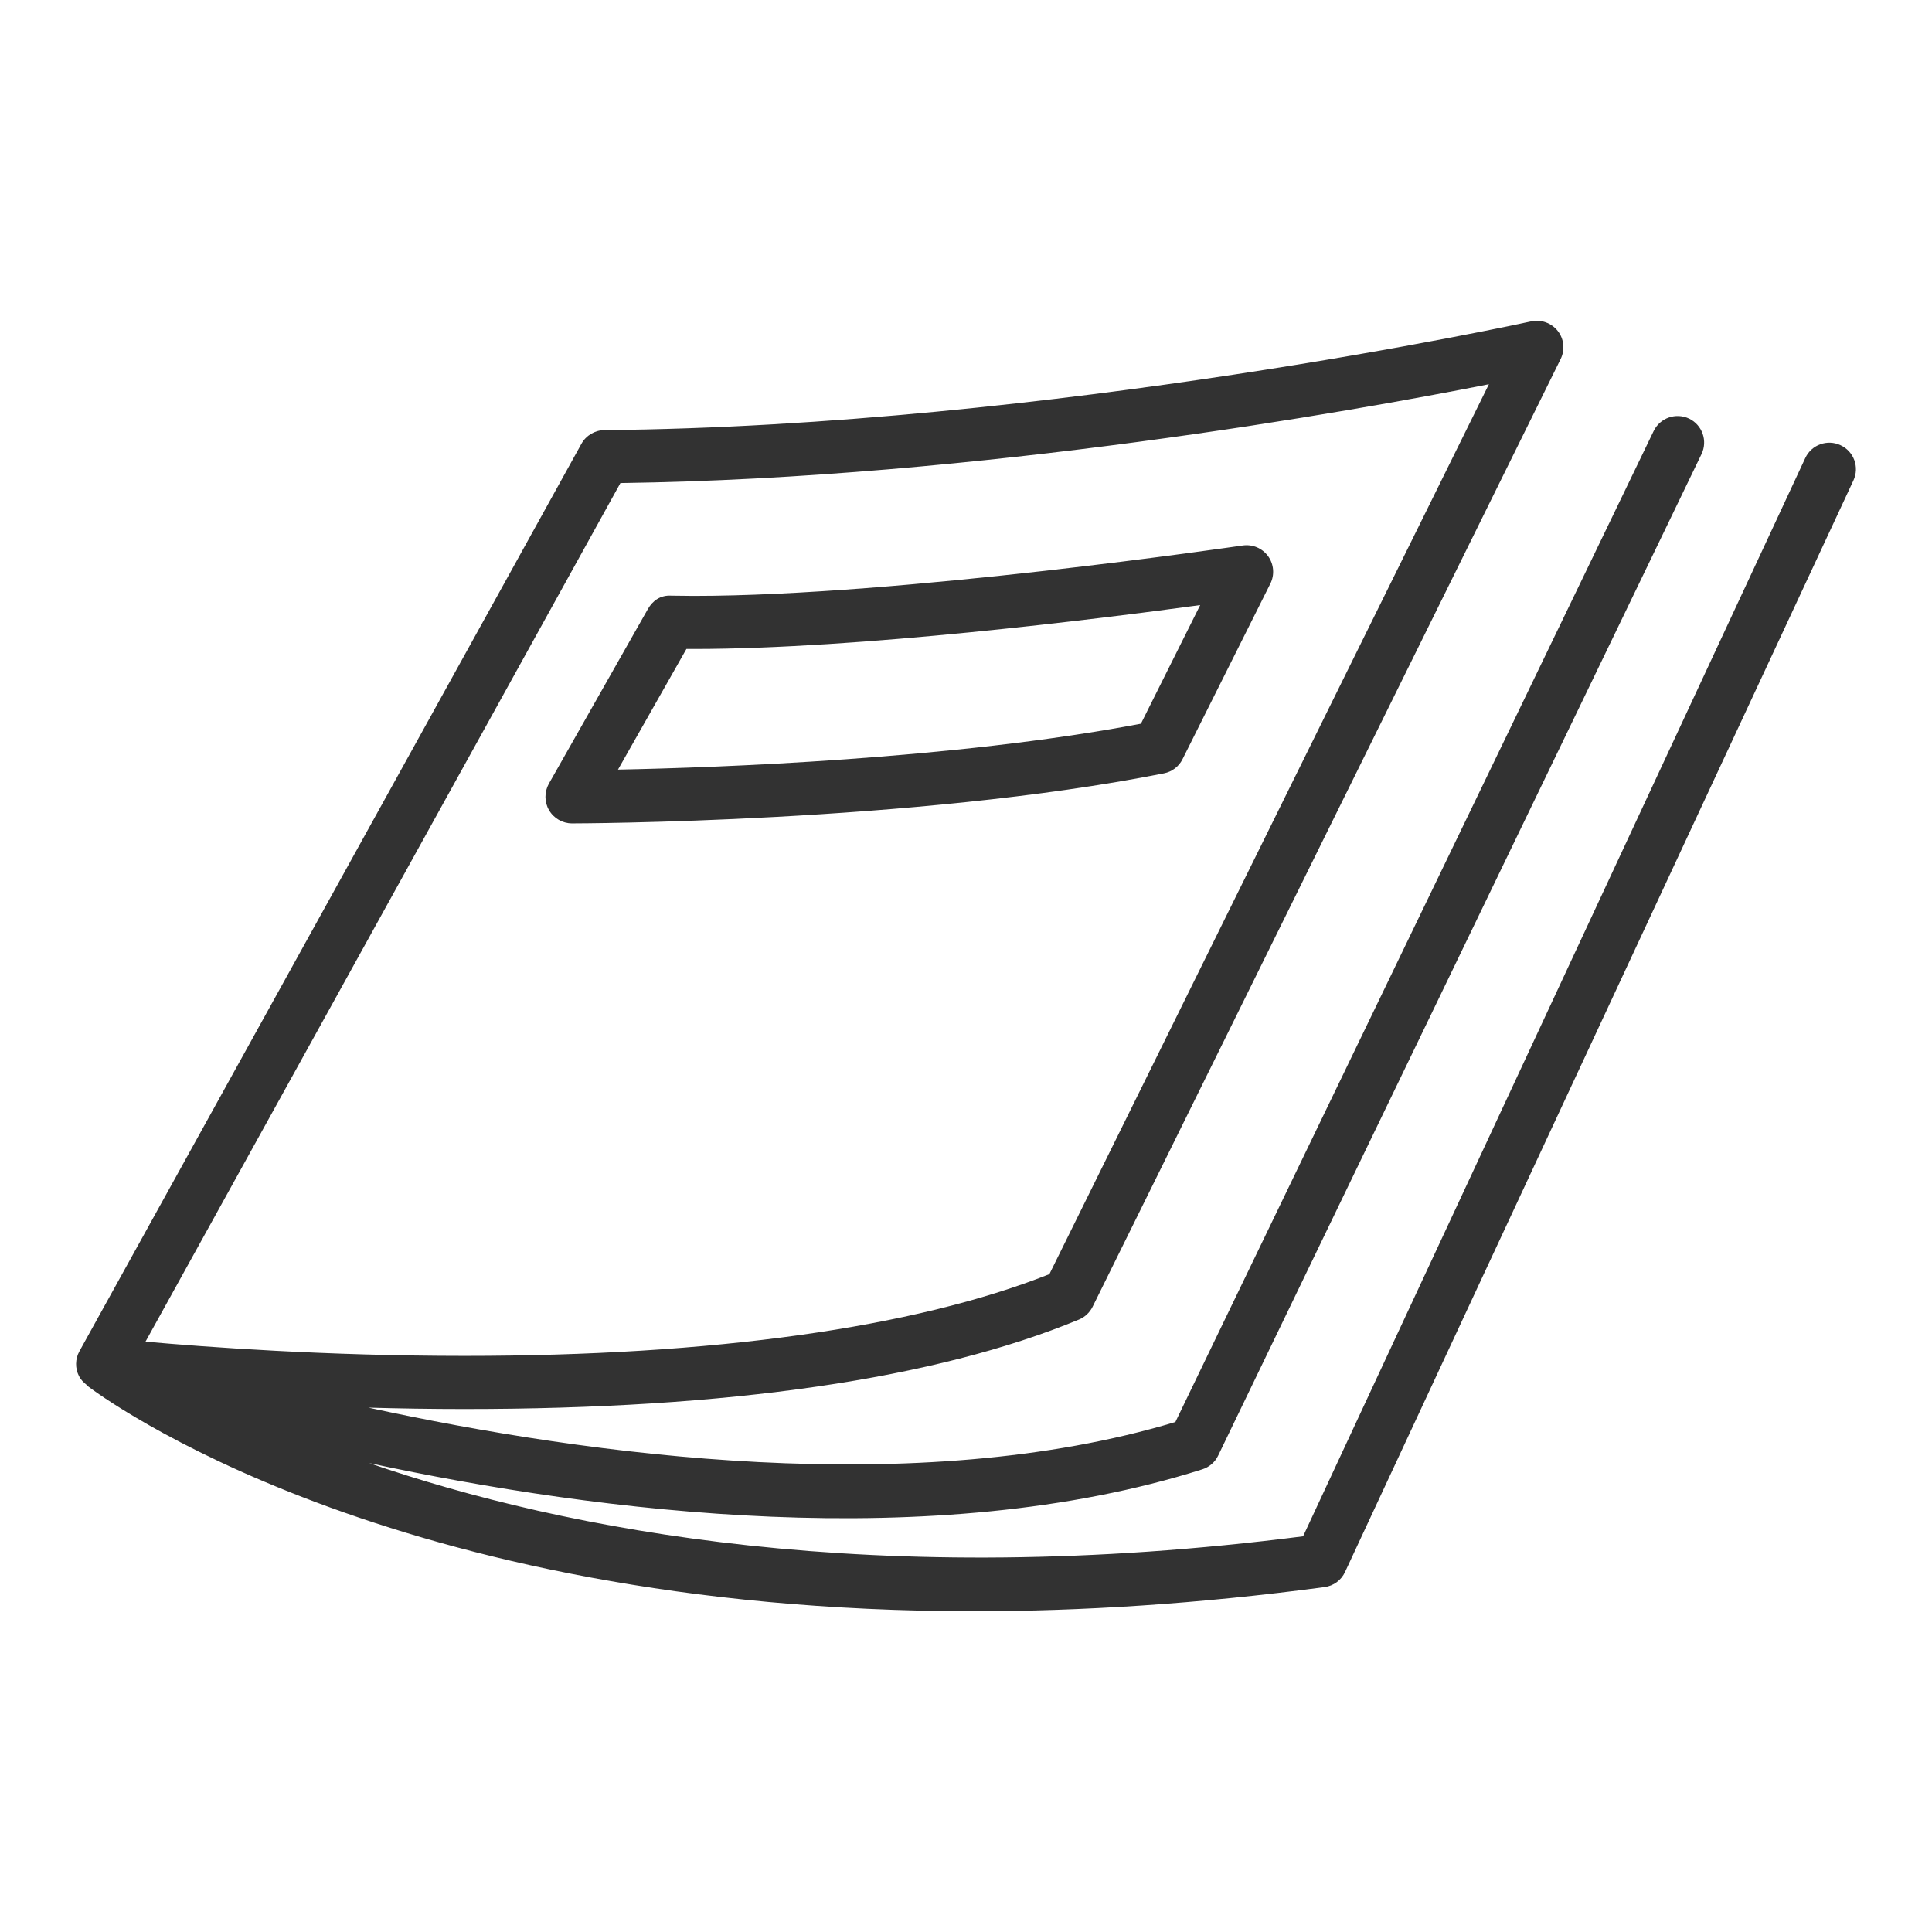 <svg id="Layer_1" enable-background="new 0 0 32 32" height="32" viewBox="0 0 32 32" width="32" xmlns="http://www.w3.org/2000/svg"><g fill="#323232"><path d="m30.485 7.374c-.219-.103-.482-.008-.584.213l-8.318 17.859c-7.08.906-12.225-.096-15.469-1.213 3.82.82 9.346 1.514 13.799.104.116-.037.212-.119.264-.229l8.005-16.586c.106-.219.014-.482-.204-.588-.22-.104-.481-.014-.588.205l-7.922 16.414c-4.277 1.286-9.677.563-13.365-.238.507.014 1.039.023 1.59.023 4.38 0 7.805-.499 10.178-1.482.099-.041.178-.116.226-.212l7.752-15.697c.075-.151.057-.333-.048-.466s-.28-.194-.44-.158c-.08.018-7.961 1.737-15.35 1.801-.158.002-.304.088-.381.227l-8.314 15.029c-.072.129-.074.284-.007.414.03.059.075.104.125.143-.001.002-.001.004-.002.006.233.179 5.007 3.744 14.697 3.744 1.771 0 3.707-.119 5.81-.4.148-.02.276-.113.339-.25l8.42-18.078c.104-.222.008-.483-.213-.585zm-20.209.627c5.942-.082 12.131-1.191 14.385-1.637l-7.28 14.74c-2.234.887-5.578 1.354-9.688 1.354-2.309 0-4.299-.148-5.283-.236z"/><path d="m9.474 13.638c.057 0 5.678-.01 9.804-.829.134-.026.247-.112.308-.234l1.455-2.908c.073-.146.059-.322-.037-.455-.098-.133-.257-.2-.421-.177-.057.007-5.667.835-9.093.835l-.368-.004c-.183-.012-.312.083-.392.223l-1.639 2.891c-.076.137-.076.305.003.439.078.135.224.219.38.219zm1.895-2.889h.121c2.728 0 6.679-.494 8.389-.727l-.982 1.965c-3.118.59-7.035.728-8.661.76z"/></g></svg>